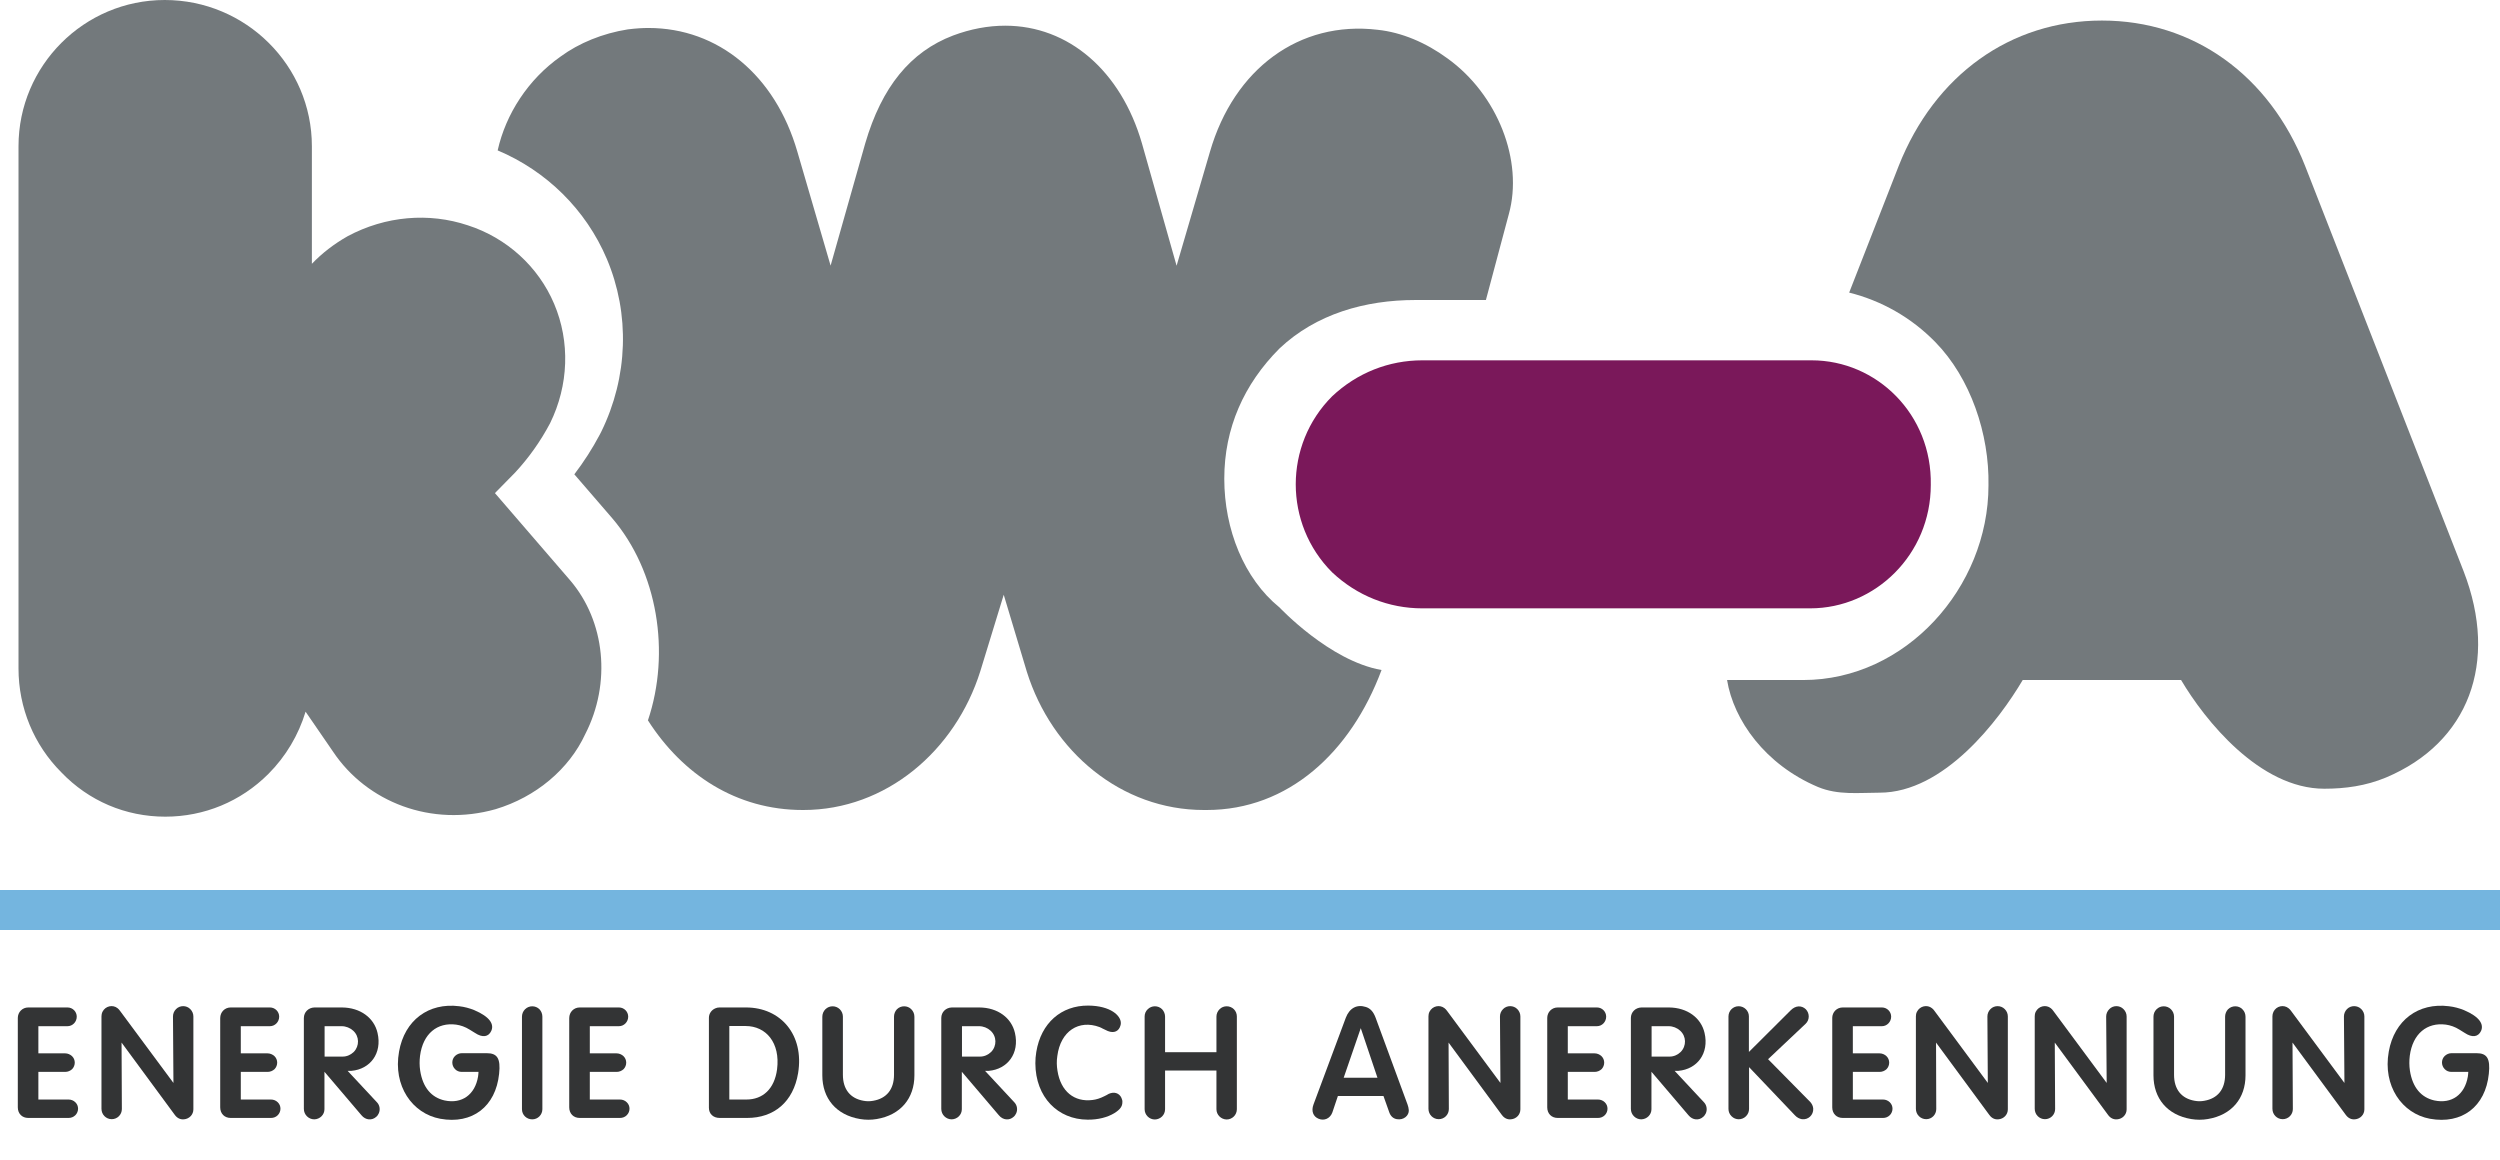<?xml version="1.0" encoding="utf-8"?>
<!-- Generator: Adobe Illustrator 15.1.0, SVG Export Plug-In . SVG Version: 6.00 Build 0)  -->
<!DOCTYPE svg PUBLIC "-//W3C//DTD SVG 1.1//EN" "http://www.w3.org/Graphics/SVG/1.1/DTD/svg11.dtd">
<svg version="1.1" id="Ebene_1" xmlns="http://www.w3.org/2000/svg" xmlns:xlink="http://www.w3.org/1999/xlink" x="0px" y="0px"
	 width="250px" height="116px" viewBox="0 0 250 116" enable-background="new 0 0 250 116" xml:space="preserve">
<g>
	<g>
		<path fill="#333435" d="M1.78,101.803c0-0.596,0.461-1.057,1.043-1.057h3.929c0.509,0,0.923,0.413,0.923,0.92
			c0,0.521-0.414,0.953-0.923,0.953H3.837v2.717h2.687c0.243,0,0.489,0.106,0.673,0.271c0.37,0.354,0.37,0.94,0.015,1.309
			c-0.185,0.168-0.428,0.273-0.688,0.273H3.837v2.764h3.024c0.245,0,0.491,0.092,0.675,0.274c0.369,0.354,0.353,0.939,0,1.293
			c-0.184,0.187-0.43,0.274-0.675,0.274H2.824c-0.616,0-1.043-0.43-1.043-1.06V101.803z"/>
		<path fill="#333435" d="M10.146,101.648c0-0.166,0.032-0.324,0.105-0.473c0.293-0.583,1.03-0.738,1.506-0.354
			c0.09,0.074,0.181,0.168,0.243,0.262l5.344,7.211l-0.046-6.646c0-0.275,0.105-0.535,0.305-0.736c0.384-0.397,1.044-0.397,1.427,0
			c0.199,0.201,0.308,0.461,0.308,0.736v9.287c0,0.522-0.398,0.953-0.949,0.999c-0.339,0.03-0.663-0.108-0.907-0.442l-5.326-7.234
			l0.03,6.646c0,0.555-0.445,1.014-1.014,1.014c-0.566,0-1.025-0.459-1.025-1.042V101.648z"/>
		<path fill="#333435" d="M22.022,101.803c0-0.596,0.461-1.057,1.042-1.057h3.931c0.508,0,0.923,0.413,0.923,0.92
			c0,0.521-0.416,0.953-0.923,0.953h-2.915v2.717h2.685c0.244,0,0.49,0.106,0.675,0.271c0.369,0.354,0.369,0.94,0.014,1.309
			c-0.185,0.168-0.43,0.273-0.689,0.273h-2.685v2.764h3.022c0.247,0,0.492,0.092,0.674,0.274c0.37,0.354,0.352,0.939,0,1.293
			c-0.182,0.187-0.427,0.274-0.674,0.274h-4.039c-0.611,0-1.042-0.43-1.042-1.06V101.803z"/>
		<path fill="#333435" d="M30.387,101.803c0-0.596,0.463-1.043,1.06-1.057h2.748c1.856,0.013,3.221,1.057,3.558,2.546
			c0.478,2.044-0.732,3.624-2.606,3.792c-0.124,0-0.25,0.014-0.386,0l2.962,3.177c0.246,0.276,0.322,0.707,0.153,1.075
			c-0.058,0.122-0.134,0.248-0.244,0.338c-0.431,0.398-1.075,0.354-1.489-0.153l-3.698-4.344v3.744c0,0.552-0.447,0.996-1.013,1.014
			c-0.569,0-1.046-0.462-1.046-1.045V101.803z M34.271,105.659c0.414,0,0.799-0.173,1.106-0.465
			c0.582-0.598,0.568-1.563-0.062-2.129c-0.31-0.279-0.723-0.446-1.15-0.446h-1.705v3.04H34.271z"/>
		<path fill="#333435" d="M46.167,107.189c-0.248,0-0.491-0.092-0.66-0.273c-0.368-0.368-0.368-0.967,0-1.322
			c0.185-0.169,0.412-0.275,0.674-0.275h2.5c1.03,0,1.398,0.505,1.231,2.058c-0.34,3.286-2.687,5.083-5.892,4.498
			c-2.797-0.521-4.73-3.287-4.115-6.712c0.55-3.142,2.958-4.923,6.013-4.54c0.538,0.062,1.029,0.199,1.493,0.383
			c1.624,0.69,2.01,1.443,1.714,2.09c-0.273,0.598-0.874,0.702-1.625,0.196l-0.201-0.123l-0.322-0.199
			c-0.458-0.291-0.921-0.444-1.367-0.508c-1.871-0.245-3.313,0.89-3.605,3.117c-0.061,0.49-0.061,0.999,0.014,1.487
			c0.265,1.705,1.139,2.688,2.443,2.979c1.734,0.369,3.039-0.581,3.343-2.378c0.031-0.153,0.031-0.327,0.047-0.478H46.167z"/>
		<path fill="#333435" d="M52.197,101.666c0-0.276,0.107-0.537,0.306-0.739c0.401-0.397,1.045-0.397,1.445,0
			c0.185,0.202,0.29,0.463,0.29,0.739v9.255c0,0.552-0.445,1.014-1.013,1.014s-1.028-0.442-1.028-1.014V101.666z"/>
		<path fill="#333435" d="M56.924,101.803c0-0.596,0.461-1.057,1.044-1.057h3.928c0.508,0,0.924,0.413,0.924,0.92
			c0,0.521-0.416,0.953-0.924,0.953h-2.915v2.717h2.686c0.242,0,0.492,0.106,0.674,0.271c0.371,0.354,0.371,0.94,0.018,1.309
			c-0.185,0.168-0.431,0.273-0.692,0.273h-2.686v2.764h3.023c0.244,0,0.493,0.092,0.674,0.274c0.373,0.354,0.357,0.939,0,1.293
			c-0.181,0.187-0.43,0.274-0.674,0.274h-4.037c-0.613,0-1.044-0.43-1.044-1.06V101.803z"/>
		<path fill="#333435" d="M70.892,101.769c0-0.396,0.246-0.763,0.63-0.93c0.122-0.06,0.273-0.093,0.414-0.093h2.67
			c3.455,0,5.833,2.732,5.204,6.569c-0.477,2.869-2.395,4.479-5.098,4.479h-2.744c-0.649,0-1.077-0.414-1.077-1.012V101.769z
			 M74.639,109.953c1.642,0,2.807-1.058,3.068-3.021c0.337-2.66-1.106-4.33-3.148-4.33h-1.627v7.352H74.639z"/>
		<path fill="#333435" d="M82.232,101.685c0-0.295,0.107-0.556,0.306-0.758c0.401-0.397,1.045-0.397,1.445,0
			c0.2,0.202,0.307,0.463,0.307,0.739v5.814c0,1.447,0.736,2.37,2.071,2.599c0.322,0.059,0.63,0.059,0.952,0
			c1.349-0.229,2.088-1.151,2.088-2.599v-5.814c0-0.276,0.105-0.537,0.29-0.739c0.398-0.397,1.057-0.397,1.441,0
			c0.204,0.202,0.309,0.463,0.309,0.758v5.846c0,2.304-1.381,3.974-3.773,4.373c-0.539,0.093-1.107,0.093-1.657,0
			c-2.397-0.399-3.778-2.069-3.778-4.373V101.685z"/>
		<path fill="#333435" d="M94.128,101.803c0-0.596,0.46-1.043,1.059-1.057h2.749c1.855,0.013,3.219,1.057,3.558,2.546
			c0.476,2.044-0.738,3.624-2.607,3.792c-0.124,0-0.248,0.014-0.383,0l2.957,3.177c0.248,0.276,0.326,0.707,0.155,1.075
			c-0.06,0.122-0.137,0.248-0.246,0.338c-0.428,0.398-1.075,0.354-1.488-0.153l-3.699-4.344v3.744c0,0.552-0.444,0.996-1.011,1.014
			c-0.568,0-1.044-0.462-1.044-1.045V101.803z M98.01,105.659c0.417,0,0.8-0.173,1.105-0.465c0.585-0.598,0.569-1.563-0.062-2.129
			c-0.305-0.279-0.721-0.446-1.15-0.446h-1.705v3.04H98.01z"/>
		<path fill="#333435" d="M103.629,105.194c0.472-2.898,2.5-4.648,5.185-4.636c2.276,0.015,3.284,1.031,3.27,1.752
			c0,0.076-0.012,0.151-0.029,0.215c-0.155,0.6-0.646,0.826-1.258,0.583l-0.033-0.013l-0.491-0.233
			c-0.105-0.062-0.213-0.109-0.323-0.156c-2.055-0.765-3.898,0.39-4.219,2.901c-0.077,0.494-0.062,0.983,0.015,1.459
			c0.323,2.087,1.691,3.161,3.5,2.933c0.387-0.046,0.769-0.165,1.197-0.383l0.215-0.108l0.213-0.121
			c0.062-0.03,0.109-0.043,0.171-0.064c0.539-0.169,1.031,0.096,1.166,0.647c0.029,0.075,0.046,0.168,0.029,0.258
			c0,0.4-0.212,0.723-0.812,1.092c-0.66,0.401-1.61,0.66-2.669,0.646c-2.96-0.015-5.205-2.241-5.219-5.633
			C103.534,105.949,103.565,105.579,103.629,105.194z"/>
		<path fill="#333435" d="M114.463,101.648c0-0.275,0.108-0.535,0.307-0.722c0.399-0.397,1.043-0.397,1.443,0
			c0.185,0.202,0.294,0.463,0.294,0.739v3.558h5.137v-3.558c0-0.276,0.108-0.537,0.309-0.739c0.384-0.397,1.043-0.397,1.44,0
			c0.186,0.187,0.293,0.446,0.293,0.722v9.272c0,0.571-0.461,1.029-1.028,1.029c-0.552-0.016-1.014-0.458-1.014-1.029v-3.87h-5.137
			v3.87c0,0.571-0.45,1.014-1.02,1.029c-0.563,0-1.024-0.458-1.024-1.029V101.648z"/>
		<path fill="#333435" d="M134.583,101.769c0.369-0.962,1.108-1.363,2.013-1.069c0.432,0.14,0.735,0.46,0.965,1.069l3.196,8.69
			c0.061,0.169,0.109,0.354,0.123,0.555c0.032,0.536-0.509,1.025-1.195,0.903c-0.353-0.059-0.616-0.291-0.754-0.673l-0.584-1.644
			h-4.558l-0.553,1.644c-0.217,0.598-0.813,0.875-1.378,0.63c-0.54-0.217-0.755-0.767-0.507-1.429L134.583,101.769z
			 M137.746,107.775l-1.67-4.96l-1.708,4.96H137.746z"/>
		<path fill="#333435" d="M142.845,101.648c0-0.166,0.031-0.324,0.104-0.473c0.292-0.583,1.028-0.738,1.506-0.354
			c0.088,0.074,0.186,0.168,0.247,0.262l5.342,7.211l-0.047-6.646c0-0.275,0.106-0.535,0.307-0.736c0.383-0.397,1.041-0.397,1.429,0
			c0.197,0.201,0.305,0.461,0.305,0.736v9.287c0,0.522-0.396,0.953-0.953,0.999c-0.339,0.03-0.656-0.108-0.902-0.442l-5.326-7.234
			l0.028,6.646c0,0.555-0.444,1.014-1.011,1.014c-0.569,0-1.028-0.459-1.028-1.042V101.648z"/>
		<path fill="#333435" d="M154.723,101.803c0-0.596,0.463-1.057,1.044-1.057h3.93c0.507,0,0.92,0.413,0.92,0.92
			c0,0.521-0.413,0.953-0.92,0.953h-2.918v2.717h2.689c0.247,0,0.492,0.106,0.674,0.271c0.368,0.354,0.368,0.94,0.015,1.309
			c-0.186,0.168-0.427,0.273-0.688,0.273h-2.689v2.764h3.023c0.246,0,0.492,0.092,0.676,0.274c0.368,0.354,0.355,0.939,0,1.293
			c-0.184,0.187-0.43,0.274-0.676,0.274h-4.035c-0.614,0-1.044-0.43-1.044-1.06V101.803z"/>
		<path fill="#333435" d="M163.087,101.803c0-0.596,0.462-1.043,1.059-1.057h2.747c1.855,0.013,3.223,1.057,3.562,2.546
			c0.477,2.044-0.736,3.624-2.613,3.792c-0.119,0-0.243,0.014-0.38,0l2.964,3.177c0.245,0.276,0.32,0.707,0.155,1.075
			c-0.065,0.122-0.142,0.248-0.25,0.338c-0.426,0.398-1.072,0.354-1.486-0.153l-3.7-4.344v3.744c0,0.552-0.448,0.996-1.015,1.014
			c-0.566,0-1.042-0.462-1.042-1.045V101.803z M166.97,105.659c0.415,0,0.799-0.173,1.102-0.465
			c0.587-0.598,0.572-1.563-0.059-2.129c-0.306-0.279-0.721-0.446-1.15-0.446h-1.703v3.04H166.97z"/>
		<path fill="#333435" d="M172.849,101.638c0-0.555,0.447-1.015,1.015-1.015c0.565,0,1.026,0.46,1.026,1.015v3.557l4.19-4.173
			c0.494-0.492,1.091-0.492,1.505-0.095c0.394,0.417,0.383,1.062-0.016,1.445l-3.761,3.548l4.219,4.279
			c0.169,0.188,0.279,0.416,0.296,0.659c0.038,0.646-0.507,1.152-1.143,1.059c-0.239-0.043-0.485-0.167-0.684-0.382l-4.591-4.822
			v4.177c0,0.277-0.108,0.538-0.307,0.736c-0.403,0.402-1.049,0.402-1.442,0c-0.203-0.198-0.309-0.459-0.309-0.736V101.638z"/>
		<path fill="#333435" d="M183.223,101.803c0-0.596,0.463-1.057,1.046-1.057h3.927c0.501,0,0.92,0.413,0.92,0.92
			c0,0.521-0.419,0.953-0.92,0.953h-2.912v2.717h2.683c0.247,0,0.492,0.106,0.672,0.271c0.371,0.354,0.371,0.94,0.017,1.309
			c-0.182,0.168-0.43,0.273-0.688,0.273h-2.683v2.764h3.02c0.248,0,0.488,0.092,0.674,0.274c0.368,0.354,0.356,0.939,0,1.293
			c-0.186,0.187-0.426,0.274-0.674,0.274h-4.034c-0.617,0-1.046-0.43-1.046-1.06V101.803z"/>
		<path fill="#333435" d="M191.588,101.648c0-0.166,0.029-0.324,0.107-0.473c0.289-0.583,1.034-0.738,1.503-0.354
			c0.091,0.074,0.188,0.168,0.245,0.262l5.339,7.211l-0.042-6.646c0-0.275,0.107-0.535,0.305-0.736c0.382-0.397,1.044-0.397,1.432,0
			c0.203,0.201,0.307,0.461,0.307,0.736v9.287c0,0.522-0.398,0.953-0.951,0.999c-0.344,0.03-0.66-0.108-0.902-0.442l-5.327-7.234
			l0.022,6.646c0,0.555-0.441,1.014-1.006,1.014c-0.571,0-1.031-0.459-1.031-1.042V101.648z"/>
		<path fill="#333435" d="M203.472,101.648c0-0.166,0.027-0.324,0.102-0.473c0.294-0.583,1.03-0.738,1.508-0.354
			c0.093,0.074,0.183,0.168,0.244,0.262l5.342,7.211l-0.051-6.646c0-0.275,0.117-0.535,0.313-0.736c0.38-0.397,1.039-0.397,1.421,0
			c0.201,0.201,0.312,0.461,0.312,0.736v9.287c0,0.522-0.398,0.953-0.947,0.999c-0.343,0.03-0.671-0.108-0.911-0.442l-5.327-7.234
			l0.034,6.646c0,0.555-0.446,1.014-1.016,1.014c-0.565,0-1.023-0.459-1.023-1.042V101.648z"/>
		<path fill="#333435" d="M215.347,101.685c0-0.295,0.102-0.556,0.306-0.758c0.398-0.397,1.043-0.397,1.444,0
			c0.2,0.202,0.308,0.463,0.308,0.739v5.814c0,1.447,0.734,2.37,2.068,2.599c0.323,0.059,0.634,0.059,0.95,0
			c1.349-0.229,2.088-1.151,2.088-2.599v-5.814c0-0.276,0.108-0.537,0.29-0.739c0.405-0.397,1.062-0.397,1.443,0
			c0.205,0.202,0.308,0.463,0.308,0.758v5.846c0,2.304-1.378,3.974-3.774,4.373c-0.54,0.093-1.105,0.093-1.659,0
			c-2.394-0.399-3.771-2.069-3.771-4.373V101.685z"/>
		<path fill="#333435" d="M227.241,101.648c0-0.166,0.034-0.324,0.107-0.473c0.29-0.583,1.024-0.738,1.503-0.354
			c0.094,0.074,0.185,0.168,0.25,0.262l5.342,7.211l-0.05-6.646c0-0.275,0.108-0.535,0.303-0.736c0.386-0.397,1.045-0.397,1.435,0
			c0.198,0.201,0.306,0.461,0.306,0.736v9.287c0,0.522-0.4,0.953-0.949,0.999c-0.341,0.03-0.663-0.108-0.908-0.442l-5.33-7.234
			l0.034,6.646c0,0.555-0.443,1.014-1.016,1.014c-0.564,0-1.026-0.459-1.026-1.042V101.648z"/>
		<path fill="#333435" d="M245.135,107.189c-0.247,0-0.488-0.092-0.66-0.273c-0.369-0.368-0.369-0.967,0-1.322
			c0.187-0.169,0.413-0.275,0.679-0.275h2.501c1.029,0,1.395,0.505,1.228,2.058c-0.335,3.286-2.686,5.083-5.896,4.498
			c-2.791-0.521-4.724-3.287-4.111-6.712c0.554-3.142,2.963-4.923,6.013-4.54c0.54,0.062,1.031,0.199,1.497,0.383
			c1.618,0.69,2.005,1.443,1.718,2.09c-0.28,0.598-0.875,0.702-1.631,0.196l-0.199-0.123l-0.32-0.199
			c-0.459-0.291-0.922-0.444-1.368-0.508c-1.873-0.245-3.314,0.89-3.609,3.117c-0.059,0.49-0.059,0.999,0.015,1.487
			c0.265,1.705,1.143,2.688,2.447,2.979c1.73,0.369,3.035-0.581,3.343-2.378c0.031-0.153,0.031-0.327,0.047-0.478H245.135z"/>
	</g>
	<g>
		<path fill="#73797C" d="M246.363,57.13l-15.857-40.548c-3.587-9.091-11.185-14.527-20.312-14.527
			c-9.131,0-16.729,5.437-20.327,14.545l-4.95,12.66c3.228,0.808,6.2,2.481,8.604,4.937c3.537,3.606,5.424,9.211,5.327,14.342
			c0,10.234-8.304,19.462-18.513,19.462h-7.628c0.651,4,3.789,8.458,9.093,10.698c2.014,0.836,4.085,0.568,6.153,0.568
			c6.47,0,11.959-7.266,14.319-11.266h15.837c2.363,4,7.848,10.871,14.32,10.871c2.073,0,4.146-0.276,6.179-1.125
			C246.851,74.271,249.894,66.267,246.363,57.13z"/>
	</g>
	<g>
		<path fill="#73797C" d="M127.959,60.753c-3.567-2.889-5.531-7.827-5.531-12.879c0-5.056,1.964-9.465,5.526-13.032l0,0
			c3.664-3.458,8.578-4.841,13.578-4.841h7.058l2.29-8.578c1.482-5.334-1.113-11.981-6.142-15.589
			c-2.145-1.573-4.575-2.602-6.974-2.855c-7.828-0.933-14.366,3.908-16.767,12.194l-3.338,11.401l-3.466-12.241
			c-2.101-7.256-7.34-11.764-13.675-11.764c-1.717,0-3.466,0.33-5.206,0.981c-4.269,1.623-7.14,5.141-8.791,10.796l-3.461,12.217
			L79.73,15.151C77.522,7.53,71.821,2.798,64.849,2.798c-0.616,0-1.25,0.04-2.069,0.14c-2.517,0.4-4.869,1.36-6.715,2.713
			c-3.259,2.286-5.489,5.766-6.298,9.389c4.871,2.05,8.824,5.921,10.912,10.841c2.336,5.517,2.135,11.819-0.556,17.297l-0.166,0.321
			c-0.725,1.366-1.573,2.686-2.524,3.933l3.775,4.374c4.57,5.332,5.866,13.465,3.585,20.232C68.263,77.459,73.645,81,80.276,81
			h0.034h0.029c8.246,0,15.191-5.902,17.695-13.889l2.339-7.635l2.313,7.706C105.196,75.178,112.137,81,120.388,81h0.284
			c8.14,0,14.403-5.744,17.483-13.999C132.955,66.098,127.945,60.732,127.959,60.753C128.098,61.017,127.816,60.487,127.959,60.753z
			"/>
	</g>
	<g>
		<g>
			<path fill="#7A185A" d="M181.164,36.033c6.508,0,12.054,5.406,11.914,12.468c0,6.928-5.541,12.334-12.057,12.334h-38.801
				c-3.324,0-6.509-1.25-9.008-3.604c-4.85-4.849-4.85-12.748,0-17.6c2.499-2.354,5.684-3.598,9.008-3.598H181.164z"/>
		</g>
	</g>
	<g>
		<g>
			<path fill="#73797C" d="M16.529,81.667c-3.973,0-7.665-1.576-10.402-4.44c-2.73-2.735-4.276-6.443-4.276-10.375V14.621
				C1.851,6.561,8.411,0,16.474,0c8.112,0,14.714,6.561,14.714,14.621V26.38c1.021-1.064,2.197-1.972,3.562-2.751
				c3.812-2.045,8.148-2.392,12.029-1.099c3.888,1.254,7.055,4.124,8.638,7.86c1.606,3.786,1.455,8.133-0.406,11.928
				c-0.975,1.835-2.123,3.448-3.479,4.916l-2.039,2.076L57,58.016c3.533,4.117,4.141,10.302,1.521,15.403
				c-1.615,3.489-4.915,6.285-8.966,7.5c-6.386,1.809-12.865-0.676-16.263-5.772l-2.734-3.979c-0.703,2.328-1.979,4.482-3.722,6.226
				C24.077,80.153,20.419,81.667,16.529,81.667z"/>
		</g>
	</g>
	<g>
		<rect y="89" fill="#74B5DF" width="250" height="4"/>
	</g>
</g>
</svg>
